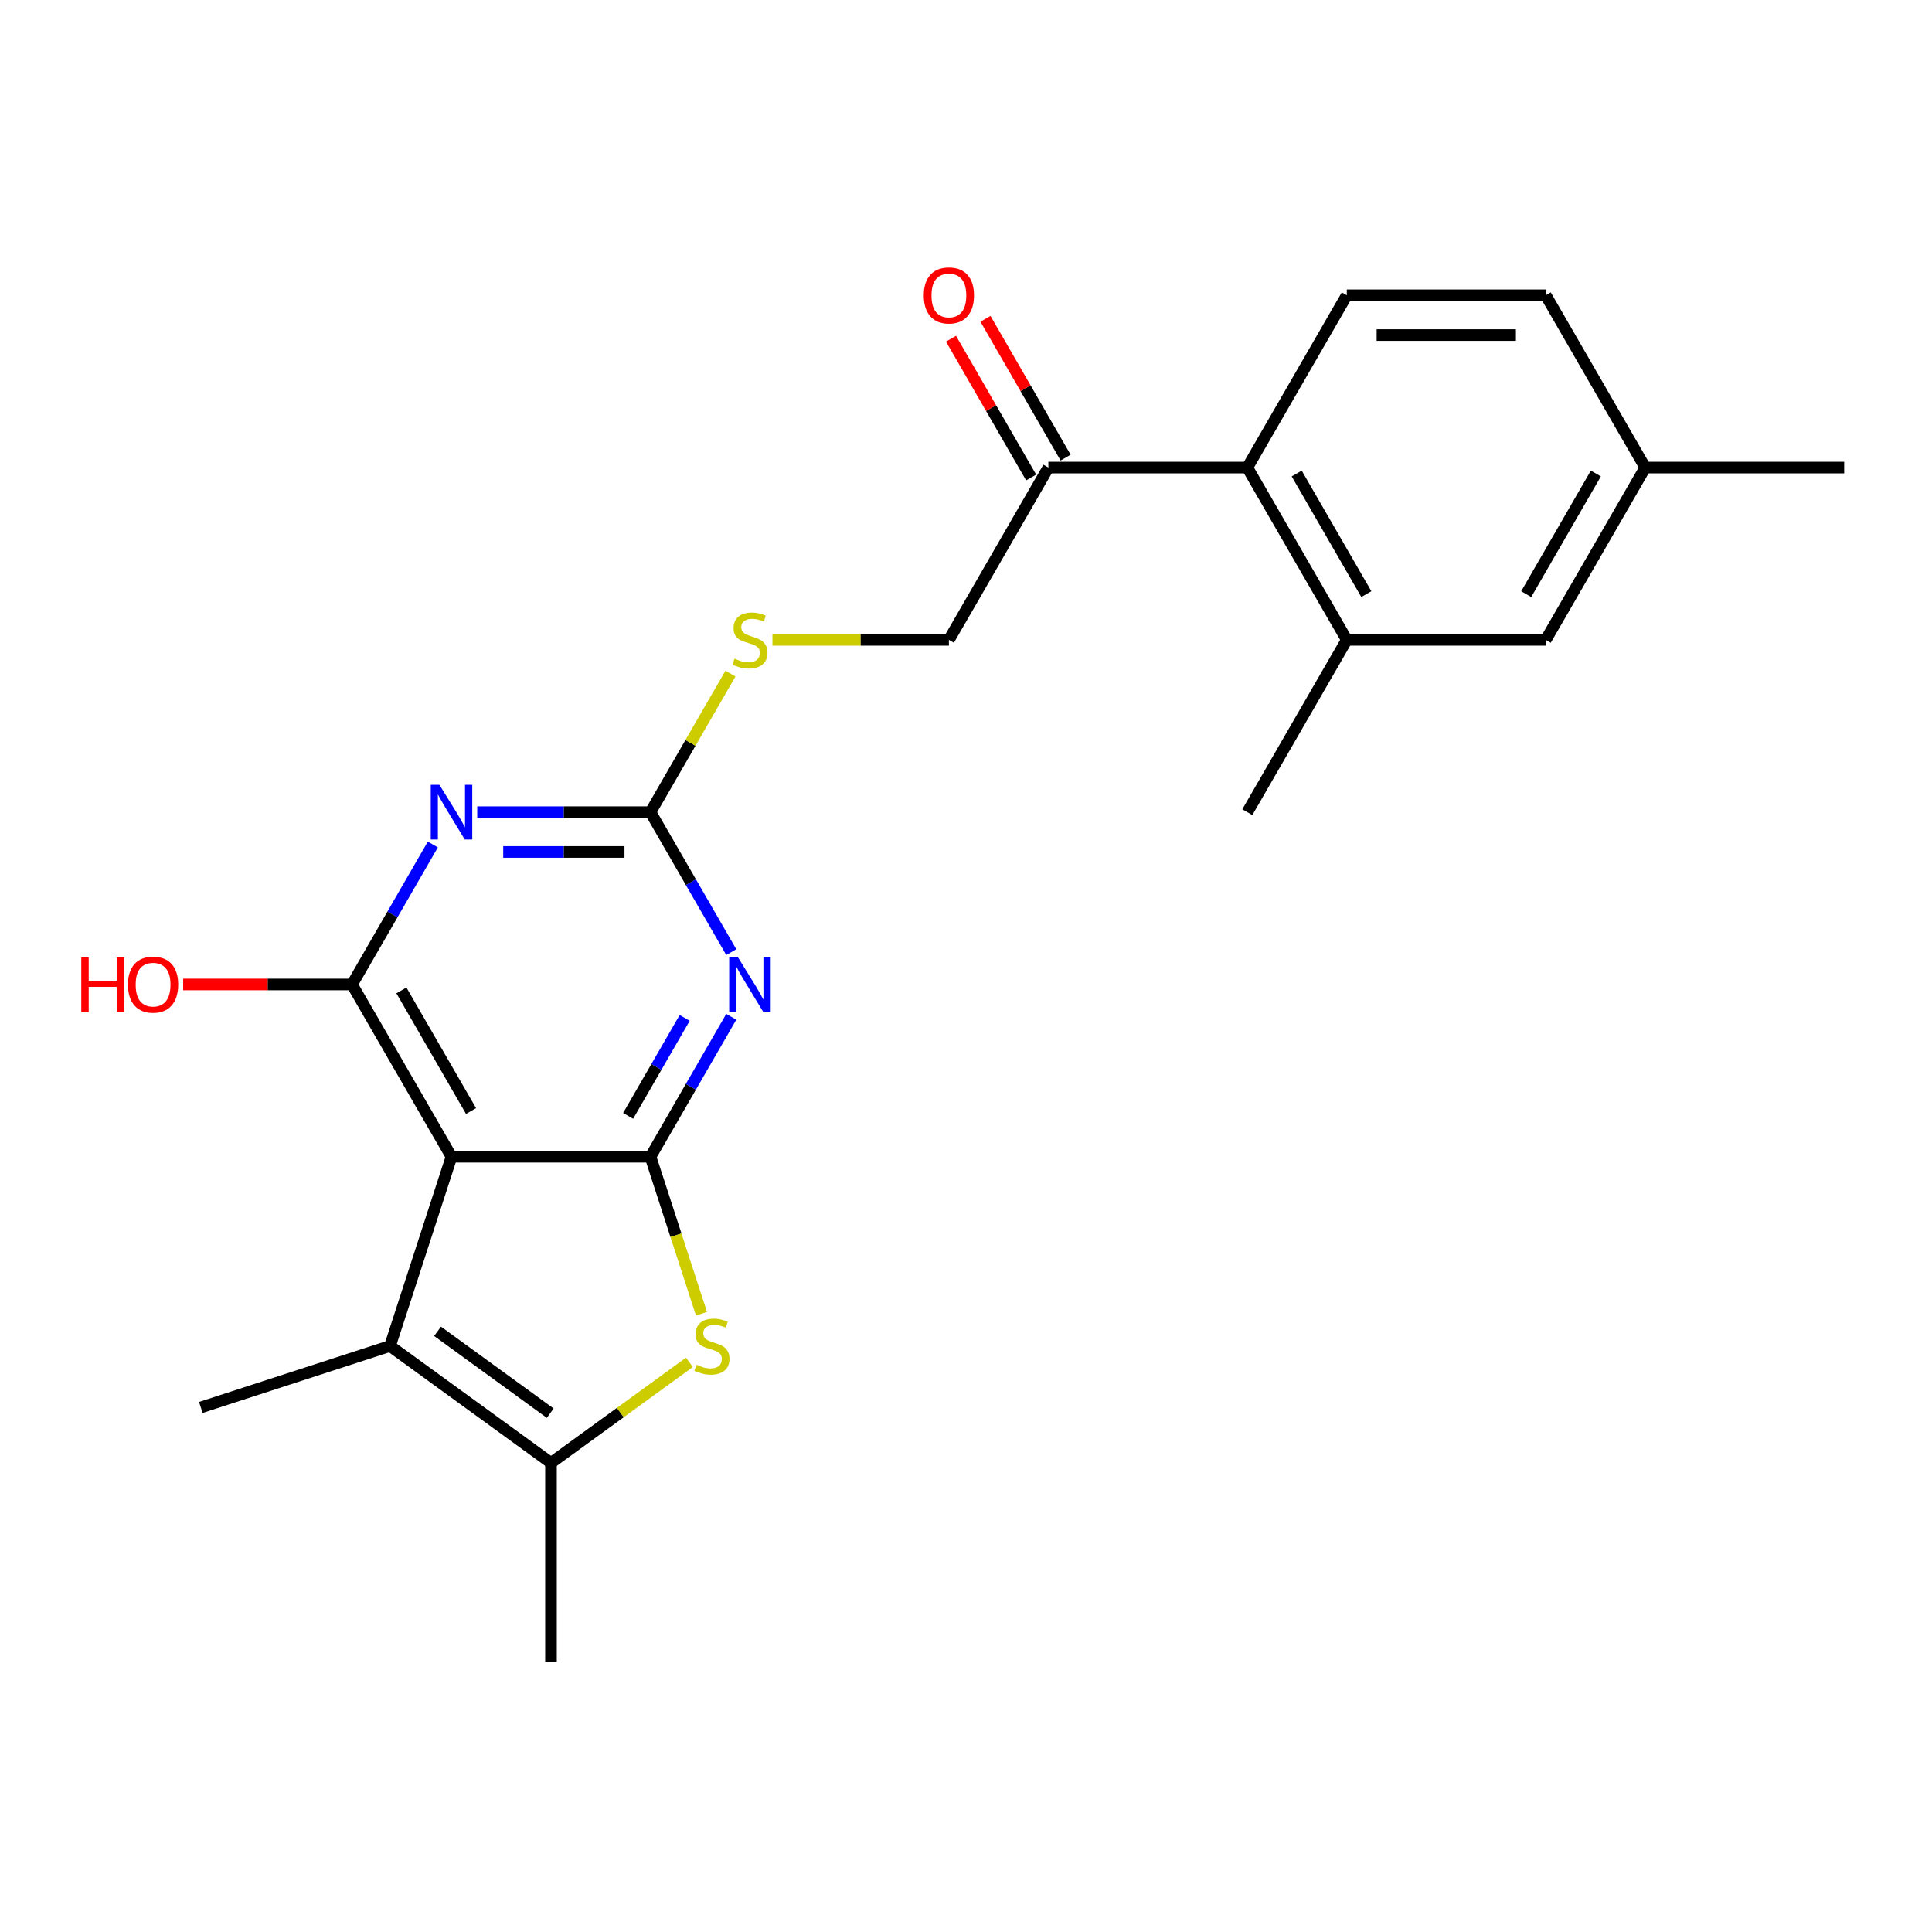 <?xml version='1.0' encoding='iso-8859-1'?>
<svg version='1.1' baseProfile='full'
              xmlns='http://www.w3.org/2000/svg'
                      xmlns:rdkit='http://www.rdkit.org/xml'
                      xmlns:xlink='http://www.w3.org/1999/xlink'
                  xml:space='preserve'
width='1000px' height='1000px' viewBox='0 0 1000 1000'>
<!-- END OF HEADER -->
<rect style='opacity:1.0;fill:#FFFFFF;stroke:none' width='1000' height='1000' x='0' y='0'> </rect>
<path class='bond-0' d='M 336.679,598.74 L 233.701,598.74' style='fill:none;fill-rule:evenodd;stroke:#000000;stroke-width:6px;stroke-linecap:butt;stroke-linejoin:miter;stroke-opacity:1' />
<path class='bond-1' d='M 336.679,598.74 L 357.593,562.517' style='fill:none;fill-rule:evenodd;stroke:#000000;stroke-width:6px;stroke-linecap:butt;stroke-linejoin:miter;stroke-opacity:1' />
<path class='bond-1' d='M 357.593,562.517 L 378.506,526.293' style='fill:none;fill-rule:evenodd;stroke:#0000FF;stroke-width:6px;stroke-linecap:butt;stroke-linejoin:miter;stroke-opacity:1' />
<path class='bond-1' d='M 325.117,577.575 L 339.756,552.219' style='fill:none;fill-rule:evenodd;stroke:#000000;stroke-width:6px;stroke-linecap:butt;stroke-linejoin:miter;stroke-opacity:1' />
<path class='bond-1' d='M 339.756,552.219 L 354.396,526.862' style='fill:none;fill-rule:evenodd;stroke:#0000FF;stroke-width:6px;stroke-linecap:butt;stroke-linejoin:miter;stroke-opacity:1' />
<path class='bond-4' d='M 336.679,598.74 L 349.878,639.362' style='fill:none;fill-rule:evenodd;stroke:#000000;stroke-width:6px;stroke-linecap:butt;stroke-linejoin:miter;stroke-opacity:1' />
<path class='bond-4' d='M 349.878,639.362 L 363.077,679.983' style='fill:none;fill-rule:evenodd;stroke:#CCCC00;stroke-width:6px;stroke-linecap:butt;stroke-linejoin:miter;stroke-opacity:1' />
<path class='bond-3' d='M 233.701,598.74 L 182.212,509.559' style='fill:none;fill-rule:evenodd;stroke:#000000;stroke-width:6px;stroke-linecap:butt;stroke-linejoin:miter;stroke-opacity:1' />
<path class='bond-3' d='M 243.814,575.065 L 207.772,512.638' style='fill:none;fill-rule:evenodd;stroke:#000000;stroke-width:6px;stroke-linecap:butt;stroke-linejoin:miter;stroke-opacity:1' />
<path class='bond-6' d='M 233.701,598.74 L 201.879,696.678' style='fill:none;fill-rule:evenodd;stroke:#000000;stroke-width:6px;stroke-linecap:butt;stroke-linejoin:miter;stroke-opacity:1' />
<path class='bond-5' d='M 378.506,492.824 L 357.593,456.601' style='fill:none;fill-rule:evenodd;stroke:#0000FF;stroke-width:6px;stroke-linecap:butt;stroke-linejoin:miter;stroke-opacity:1' />
<path class='bond-5' d='M 357.593,456.601 L 336.679,420.377' style='fill:none;fill-rule:evenodd;stroke:#000000;stroke-width:6px;stroke-linecap:butt;stroke-linejoin:miter;stroke-opacity:1' />
<path class='bond-2' d='M 247.016,420.377 L 291.847,420.377' style='fill:none;fill-rule:evenodd;stroke:#0000FF;stroke-width:6px;stroke-linecap:butt;stroke-linejoin:miter;stroke-opacity:1' />
<path class='bond-2' d='M 291.847,420.377 L 336.679,420.377' style='fill:none;fill-rule:evenodd;stroke:#000000;stroke-width:6px;stroke-linecap:butt;stroke-linejoin:miter;stroke-opacity:1' />
<path class='bond-2' d='M 260.465,440.973 L 291.847,440.973' style='fill:none;fill-rule:evenodd;stroke:#0000FF;stroke-width:6px;stroke-linecap:butt;stroke-linejoin:miter;stroke-opacity:1' />
<path class='bond-2' d='M 291.847,440.973 L 323.23,440.973' style='fill:none;fill-rule:evenodd;stroke:#000000;stroke-width:6px;stroke-linecap:butt;stroke-linejoin:miter;stroke-opacity:1' />
<path class='bond-24' d='M 224.04,437.112 L 203.126,473.335' style='fill:none;fill-rule:evenodd;stroke:#0000FF;stroke-width:6px;stroke-linecap:butt;stroke-linejoin:miter;stroke-opacity:1' />
<path class='bond-24' d='M 203.126,473.335 L 182.212,509.559' style='fill:none;fill-rule:evenodd;stroke:#000000;stroke-width:6px;stroke-linecap:butt;stroke-linejoin:miter;stroke-opacity:1' />
<path class='bond-16' d='M 182.212,509.559 L 138.511,509.559' style='fill:none;fill-rule:evenodd;stroke:#000000;stroke-width:6px;stroke-linecap:butt;stroke-linejoin:miter;stroke-opacity:1' />
<path class='bond-16' d='M 138.511,509.559 L 94.809,509.559' style='fill:none;fill-rule:evenodd;stroke:#FF0000;stroke-width:6px;stroke-linecap:butt;stroke-linejoin:miter;stroke-opacity:1' />
<path class='bond-7' d='M 356.846,705.145 L 321.018,731.176' style='fill:none;fill-rule:evenodd;stroke:#CCCC00;stroke-width:6px;stroke-linecap:butt;stroke-linejoin:miter;stroke-opacity:1' />
<path class='bond-7' d='M 321.018,731.176 L 285.19,757.206' style='fill:none;fill-rule:evenodd;stroke:#000000;stroke-width:6px;stroke-linecap:butt;stroke-linejoin:miter;stroke-opacity:1' />
<path class='bond-11' d='M 336.679,420.377 L 357.385,384.514' style='fill:none;fill-rule:evenodd;stroke:#000000;stroke-width:6px;stroke-linecap:butt;stroke-linejoin:miter;stroke-opacity:1' />
<path class='bond-11' d='M 357.385,384.514 L 378.091,348.65' style='fill:none;fill-rule:evenodd;stroke:#CCCC00;stroke-width:6px;stroke-linecap:butt;stroke-linejoin:miter;stroke-opacity:1' />
<path class='bond-19' d='M 201.879,696.678 L 103.942,728.5' style='fill:none;fill-rule:evenodd;stroke:#000000;stroke-width:6px;stroke-linecap:butt;stroke-linejoin:miter;stroke-opacity:1' />
<path class='bond-23' d='M 201.879,696.678 L 285.19,757.206' style='fill:none;fill-rule:evenodd;stroke:#000000;stroke-width:6px;stroke-linecap:butt;stroke-linejoin:miter;stroke-opacity:1' />
<path class='bond-23' d='M 226.482,689.095 L 284.799,731.465' style='fill:none;fill-rule:evenodd;stroke:#000000;stroke-width:6px;stroke-linecap:butt;stroke-linejoin:miter;stroke-opacity:1' />
<path class='bond-20' d='M 285.19,757.206 L 285.19,860.184' style='fill:none;fill-rule:evenodd;stroke:#000000;stroke-width:6px;stroke-linecap:butt;stroke-linejoin:miter;stroke-opacity:1' />
<path class='bond-8' d='M 645.612,242.015 L 542.635,242.015' style='fill:none;fill-rule:evenodd;stroke:#000000;stroke-width:6px;stroke-linecap:butt;stroke-linejoin:miter;stroke-opacity:1' />
<path class='bond-9' d='M 645.612,242.015 L 697.101,331.196' style='fill:none;fill-rule:evenodd;stroke:#000000;stroke-width:6px;stroke-linecap:butt;stroke-linejoin:miter;stroke-opacity:1' />
<path class='bond-9' d='M 671.172,245.094 L 707.214,307.521' style='fill:none;fill-rule:evenodd;stroke:#000000;stroke-width:6px;stroke-linecap:butt;stroke-linejoin:miter;stroke-opacity:1' />
<path class='bond-12' d='M 645.612,242.015 L 697.101,152.833' style='fill:none;fill-rule:evenodd;stroke:#000000;stroke-width:6px;stroke-linecap:butt;stroke-linejoin:miter;stroke-opacity:1' />
<path class='bond-13' d='M 697.101,331.196 L 800.079,331.196' style='fill:none;fill-rule:evenodd;stroke:#000000;stroke-width:6px;stroke-linecap:butt;stroke-linejoin:miter;stroke-opacity:1' />
<path class='bond-21' d='M 697.101,331.196 L 645.612,420.377' style='fill:none;fill-rule:evenodd;stroke:#000000;stroke-width:6px;stroke-linecap:butt;stroke-linejoin:miter;stroke-opacity:1' />
<path class='bond-10' d='M 542.635,242.015 L 491.146,331.196' style='fill:none;fill-rule:evenodd;stroke:#000000;stroke-width:6px;stroke-linecap:butt;stroke-linejoin:miter;stroke-opacity:1' />
<path class='bond-15' d='M 551.553,236.866 L 530.812,200.942' style='fill:none;fill-rule:evenodd;stroke:#000000;stroke-width:6px;stroke-linecap:butt;stroke-linejoin:miter;stroke-opacity:1' />
<path class='bond-15' d='M 530.812,200.942 L 510.072,165.019' style='fill:none;fill-rule:evenodd;stroke:#FF0000;stroke-width:6px;stroke-linecap:butt;stroke-linejoin:miter;stroke-opacity:1' />
<path class='bond-15' d='M 533.716,247.164 L 512.976,211.24' style='fill:none;fill-rule:evenodd;stroke:#000000;stroke-width:6px;stroke-linecap:butt;stroke-linejoin:miter;stroke-opacity:1' />
<path class='bond-15' d='M 512.976,211.24 L 492.236,175.317' style='fill:none;fill-rule:evenodd;stroke:#FF0000;stroke-width:6px;stroke-linecap:butt;stroke-linejoin:miter;stroke-opacity:1' />
<path class='bond-14' d='M 399.822,331.196 L 445.484,331.196' style='fill:none;fill-rule:evenodd;stroke:#CCCC00;stroke-width:6px;stroke-linecap:butt;stroke-linejoin:miter;stroke-opacity:1' />
<path class='bond-14' d='M 445.484,331.196 L 491.146,331.196' style='fill:none;fill-rule:evenodd;stroke:#000000;stroke-width:6px;stroke-linecap:butt;stroke-linejoin:miter;stroke-opacity:1' />
<path class='bond-17' d='M 697.101,152.833 L 800.079,152.833' style='fill:none;fill-rule:evenodd;stroke:#000000;stroke-width:6px;stroke-linecap:butt;stroke-linejoin:miter;stroke-opacity:1' />
<path class='bond-17' d='M 712.548,173.429 L 784.632,173.429' style='fill:none;fill-rule:evenodd;stroke:#000000;stroke-width:6px;stroke-linecap:butt;stroke-linejoin:miter;stroke-opacity:1' />
<path class='bond-25' d='M 800.079,331.196 L 851.568,242.015' style='fill:none;fill-rule:evenodd;stroke:#000000;stroke-width:6px;stroke-linecap:butt;stroke-linejoin:miter;stroke-opacity:1' />
<path class='bond-25' d='M 789.966,307.521 L 826.008,245.094' style='fill:none;fill-rule:evenodd;stroke:#000000;stroke-width:6px;stroke-linecap:butt;stroke-linejoin:miter;stroke-opacity:1' />
<path class='bond-18' d='M 800.079,152.833 L 851.568,242.015' style='fill:none;fill-rule:evenodd;stroke:#000000;stroke-width:6px;stroke-linecap:butt;stroke-linejoin:miter;stroke-opacity:1' />
<path class='bond-22' d='M 851.568,242.015 L 954.545,242.015' style='fill:none;fill-rule:evenodd;stroke:#000000;stroke-width:6px;stroke-linecap:butt;stroke-linejoin:miter;stroke-opacity:1' />
<path  class='atom-2' d='M 381.908 495.399
L 391.188 510.399
Q 392.108 511.879, 393.588 514.559
Q 395.068 517.239, 395.148 517.399
L 395.148 495.399
L 398.908 495.399
L 398.908 523.719
L 395.028 523.719
L 385.068 507.319
Q 383.908 505.399, 382.668 503.199
Q 381.468 500.999, 381.108 500.319
L 381.108 523.719
L 377.428 523.719
L 377.428 495.399
L 381.908 495.399
' fill='#0000FF'/>
<path  class='atom-3' d='M 227.441 406.217
L 236.721 421.217
Q 237.641 422.697, 239.121 425.377
Q 240.601 428.057, 240.681 428.217
L 240.681 406.217
L 244.441 406.217
L 244.441 434.537
L 240.561 434.537
L 230.601 418.137
Q 229.441 416.217, 228.201 414.017
Q 227.001 411.817, 226.641 411.137
L 226.641 434.537
L 222.961 434.537
L 222.961 406.217
L 227.441 406.217
' fill='#0000FF'/>
<path  class='atom-5' d='M 360.501 706.398
Q 360.821 706.518, 362.141 707.078
Q 363.461 707.638, 364.901 707.998
Q 366.381 708.318, 367.821 708.318
Q 370.501 708.318, 372.061 707.038
Q 373.621 705.718, 373.621 703.438
Q 373.621 701.878, 372.821 700.918
Q 372.061 699.958, 370.861 699.438
Q 369.661 698.918, 367.661 698.318
Q 365.141 697.558, 363.621 696.838
Q 362.141 696.118, 361.061 694.598
Q 360.021 693.078, 360.021 690.518
Q 360.021 686.958, 362.421 684.758
Q 364.861 682.558, 369.661 682.558
Q 372.941 682.558, 376.661 684.118
L 375.741 687.198
Q 372.341 685.798, 369.781 685.798
Q 367.021 685.798, 365.501 686.958
Q 363.981 688.078, 364.021 690.038
Q 364.021 691.558, 364.781 692.478
Q 365.581 693.398, 366.701 693.918
Q 367.861 694.438, 369.781 695.038
Q 372.341 695.838, 373.861 696.638
Q 375.381 697.438, 376.461 699.078
Q 377.581 700.678, 377.581 703.438
Q 377.581 707.358, 374.941 709.478
Q 372.341 711.558, 367.981 711.558
Q 365.461 711.558, 363.541 710.998
Q 361.661 710.478, 359.421 709.558
L 360.501 706.398
' fill='#CCCC00'/>
<path  class='atom-12' d='M 380.168 340.916
Q 380.488 341.036, 381.808 341.596
Q 383.128 342.156, 384.568 342.516
Q 386.048 342.836, 387.488 342.836
Q 390.168 342.836, 391.728 341.556
Q 393.288 340.236, 393.288 337.956
Q 393.288 336.396, 392.488 335.436
Q 391.728 334.476, 390.528 333.956
Q 389.328 333.436, 387.328 332.836
Q 384.808 332.076, 383.288 331.356
Q 381.808 330.636, 380.728 329.116
Q 379.688 327.596, 379.688 325.036
Q 379.688 321.476, 382.088 319.276
Q 384.528 317.076, 389.328 317.076
Q 392.608 317.076, 396.328 318.636
L 395.408 321.716
Q 392.008 320.316, 389.448 320.316
Q 386.688 320.316, 385.168 321.476
Q 383.648 322.596, 383.688 324.556
Q 383.688 326.076, 384.448 326.996
Q 385.248 327.916, 386.368 328.436
Q 387.528 328.956, 389.448 329.556
Q 392.008 330.356, 393.528 331.156
Q 395.048 331.956, 396.128 333.596
Q 397.248 335.196, 397.248 337.956
Q 397.248 341.876, 394.608 343.996
Q 392.008 346.076, 387.648 346.076
Q 385.128 346.076, 383.208 345.516
Q 381.328 344.996, 379.088 344.076
L 380.168 340.916
' fill='#CCCC00'/>
<path  class='atom-16' d='M 478.146 152.913
Q 478.146 146.113, 481.506 142.313
Q 484.866 138.513, 491.146 138.513
Q 497.426 138.513, 500.786 142.313
Q 504.146 146.113, 504.146 152.913
Q 504.146 159.793, 500.746 163.713
Q 497.346 167.593, 491.146 167.593
Q 484.906 167.593, 481.506 163.713
Q 478.146 159.833, 478.146 152.913
M 491.146 164.393
Q 495.466 164.393, 497.786 161.513
Q 500.146 158.593, 500.146 152.913
Q 500.146 147.353, 497.786 144.553
Q 495.466 141.713, 491.146 141.713
Q 486.826 141.713, 484.466 144.513
Q 482.146 147.313, 482.146 152.913
Q 482.146 158.633, 484.466 161.513
Q 486.826 164.393, 491.146 164.393
' fill='#FF0000'/>
<path  class='atom-17' d='M 42.075 495.559
L 45.915 495.559
L 45.915 507.599
L 60.395 507.599
L 60.395 495.559
L 64.235 495.559
L 64.235 523.879
L 60.395 523.879
L 60.395 510.799
L 45.915 510.799
L 45.915 523.879
L 42.075 523.879
L 42.075 495.559
' fill='#FF0000'/>
<path  class='atom-17' d='M 66.235 509.639
Q 66.235 502.839, 69.595 499.039
Q 72.955 495.239, 79.235 495.239
Q 85.515 495.239, 88.875 499.039
Q 92.235 502.839, 92.235 509.639
Q 92.235 516.519, 88.835 520.439
Q 85.435 524.319, 79.235 524.319
Q 72.995 524.319, 69.595 520.439
Q 66.235 516.559, 66.235 509.639
M 79.235 521.119
Q 83.555 521.119, 85.875 518.239
Q 88.235 515.319, 88.235 509.639
Q 88.235 504.079, 85.875 501.279
Q 83.555 498.439, 79.235 498.439
Q 74.915 498.439, 72.555 501.239
Q 70.235 504.039, 70.235 509.639
Q 70.235 515.359, 72.555 518.239
Q 74.915 521.119, 79.235 521.119
' fill='#FF0000'/>
</svg>
